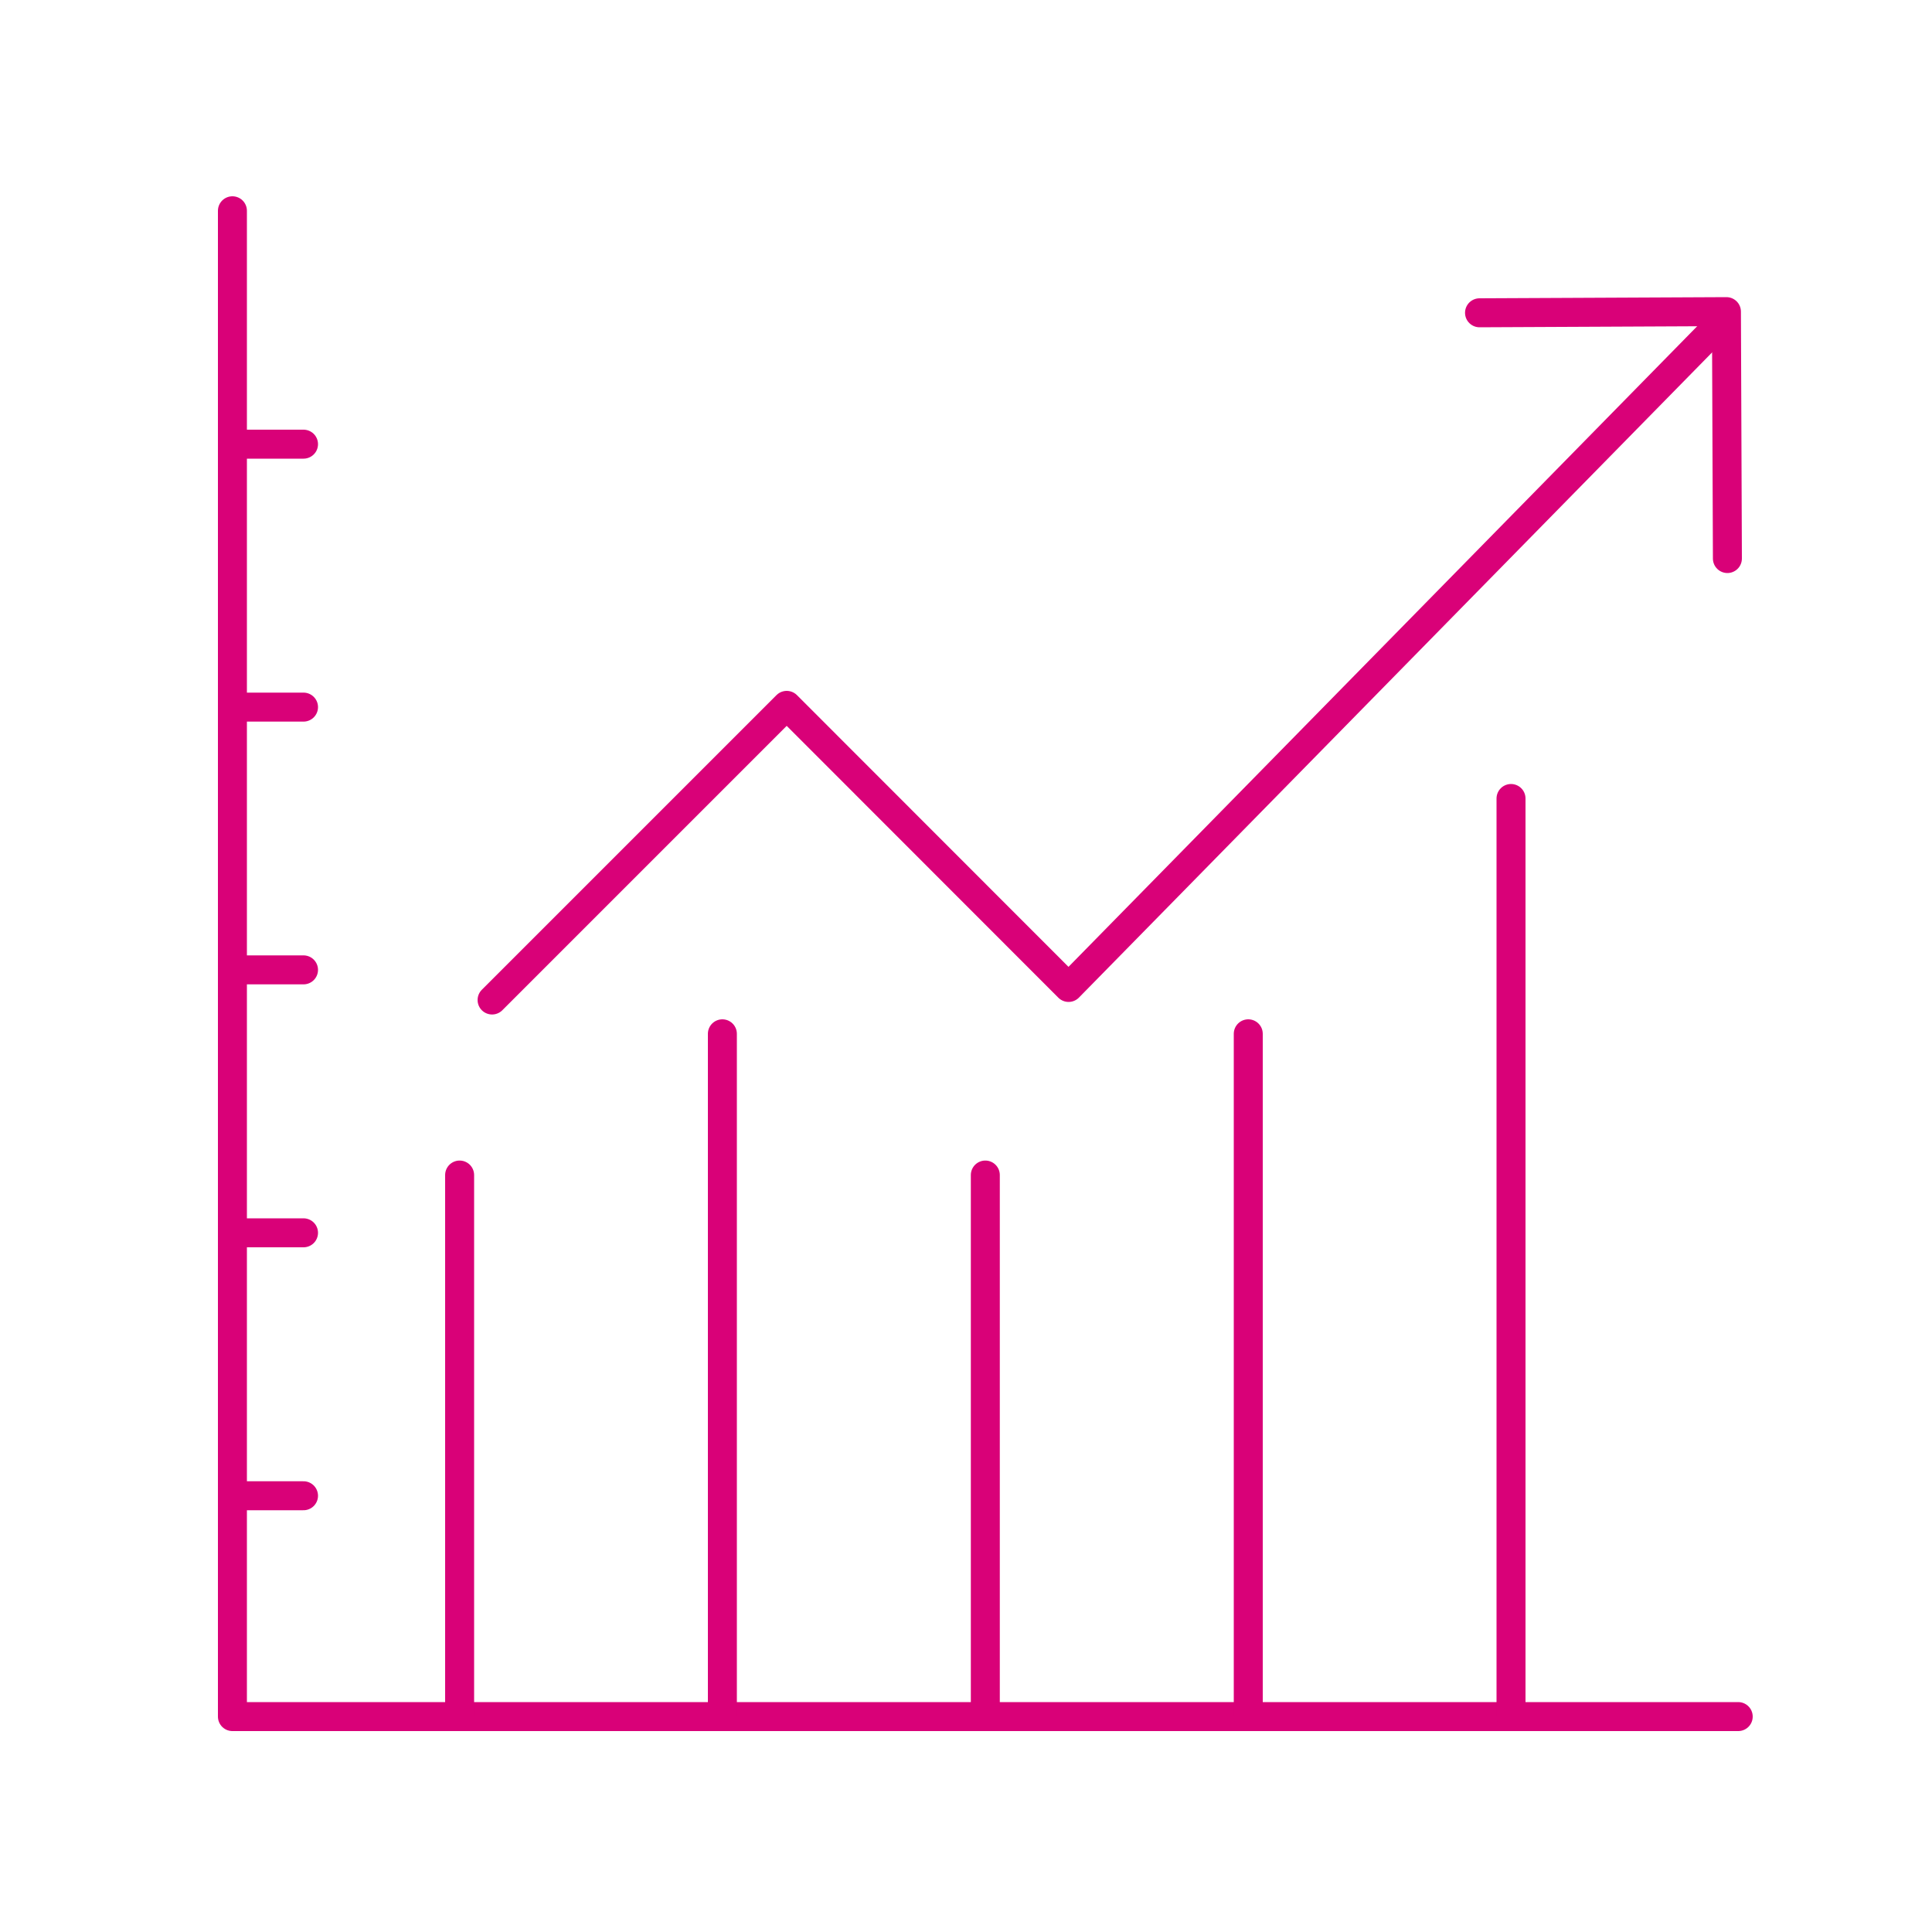 <?xml version="1.0" encoding="UTF-8"?>
<svg id="Layer_1" xmlns="http://www.w3.org/2000/svg" version="1.1" viewBox="0 0 100 100">
  <!-- Generator: Adobe Illustrator 29.4.0, SVG Export Plug-In . SVG Version: 2.1.0 Build 152)  -->
  <defs>
    <style>
      .st0 {
        fill: none;
        stroke: #d90178;
        stroke-linecap: round;
        stroke-linejoin: round;
        stroke-width: 1.5px;
      }
    </style>
  </defs>
  <g>
    <g>
      <polyline class="st0" points="25.47 51.76 40.72 36.51 55.31 51.11 89.07 16.71"/>
      <polyline class="st0" points="76.58 16.19 89.36 16.13 89.41 28.91"/>
    </g>
    <polyline class="st0" points="12.03 10.91 12.03 88.85 89.97 88.85"/>
  </g>
  <g>
    <line class="st0" x1="23.79" y1="88.85" x2="23.79" y2="60.82"/>
    <line class="st0" x1="37.39" y1="88.85" x2="37.39" y2="53.51"/>
    <line class="st0" x1="51" y1="88.85" x2="51" y2="60.82"/>
    <line class="st0" x1="64.61" y1="88.85" x2="64.61" y2="53.51"/>
    <line class="st0" x1="78.21" y1="88.85" x2="78.21" y2="41.33"/>
  </g>
  <g>
    <line class="st0" x1="12.03" y1="22.99" x2="15.71" y2="22.99"/>
    <line class="st0" x1="12.03" y1="36.6" x2="15.71" y2="36.6"/>
    <line class="st0" x1="12.03" y1="50.2" x2="15.71" y2="50.2"/>
    <line class="st0" x1="12.03" y1="63.81" x2="15.71" y2="63.81"/>
    <line class="st0" x1="12.03" y1="77.42" x2="15.71" y2="77.42"/>
  </g>
</svg>